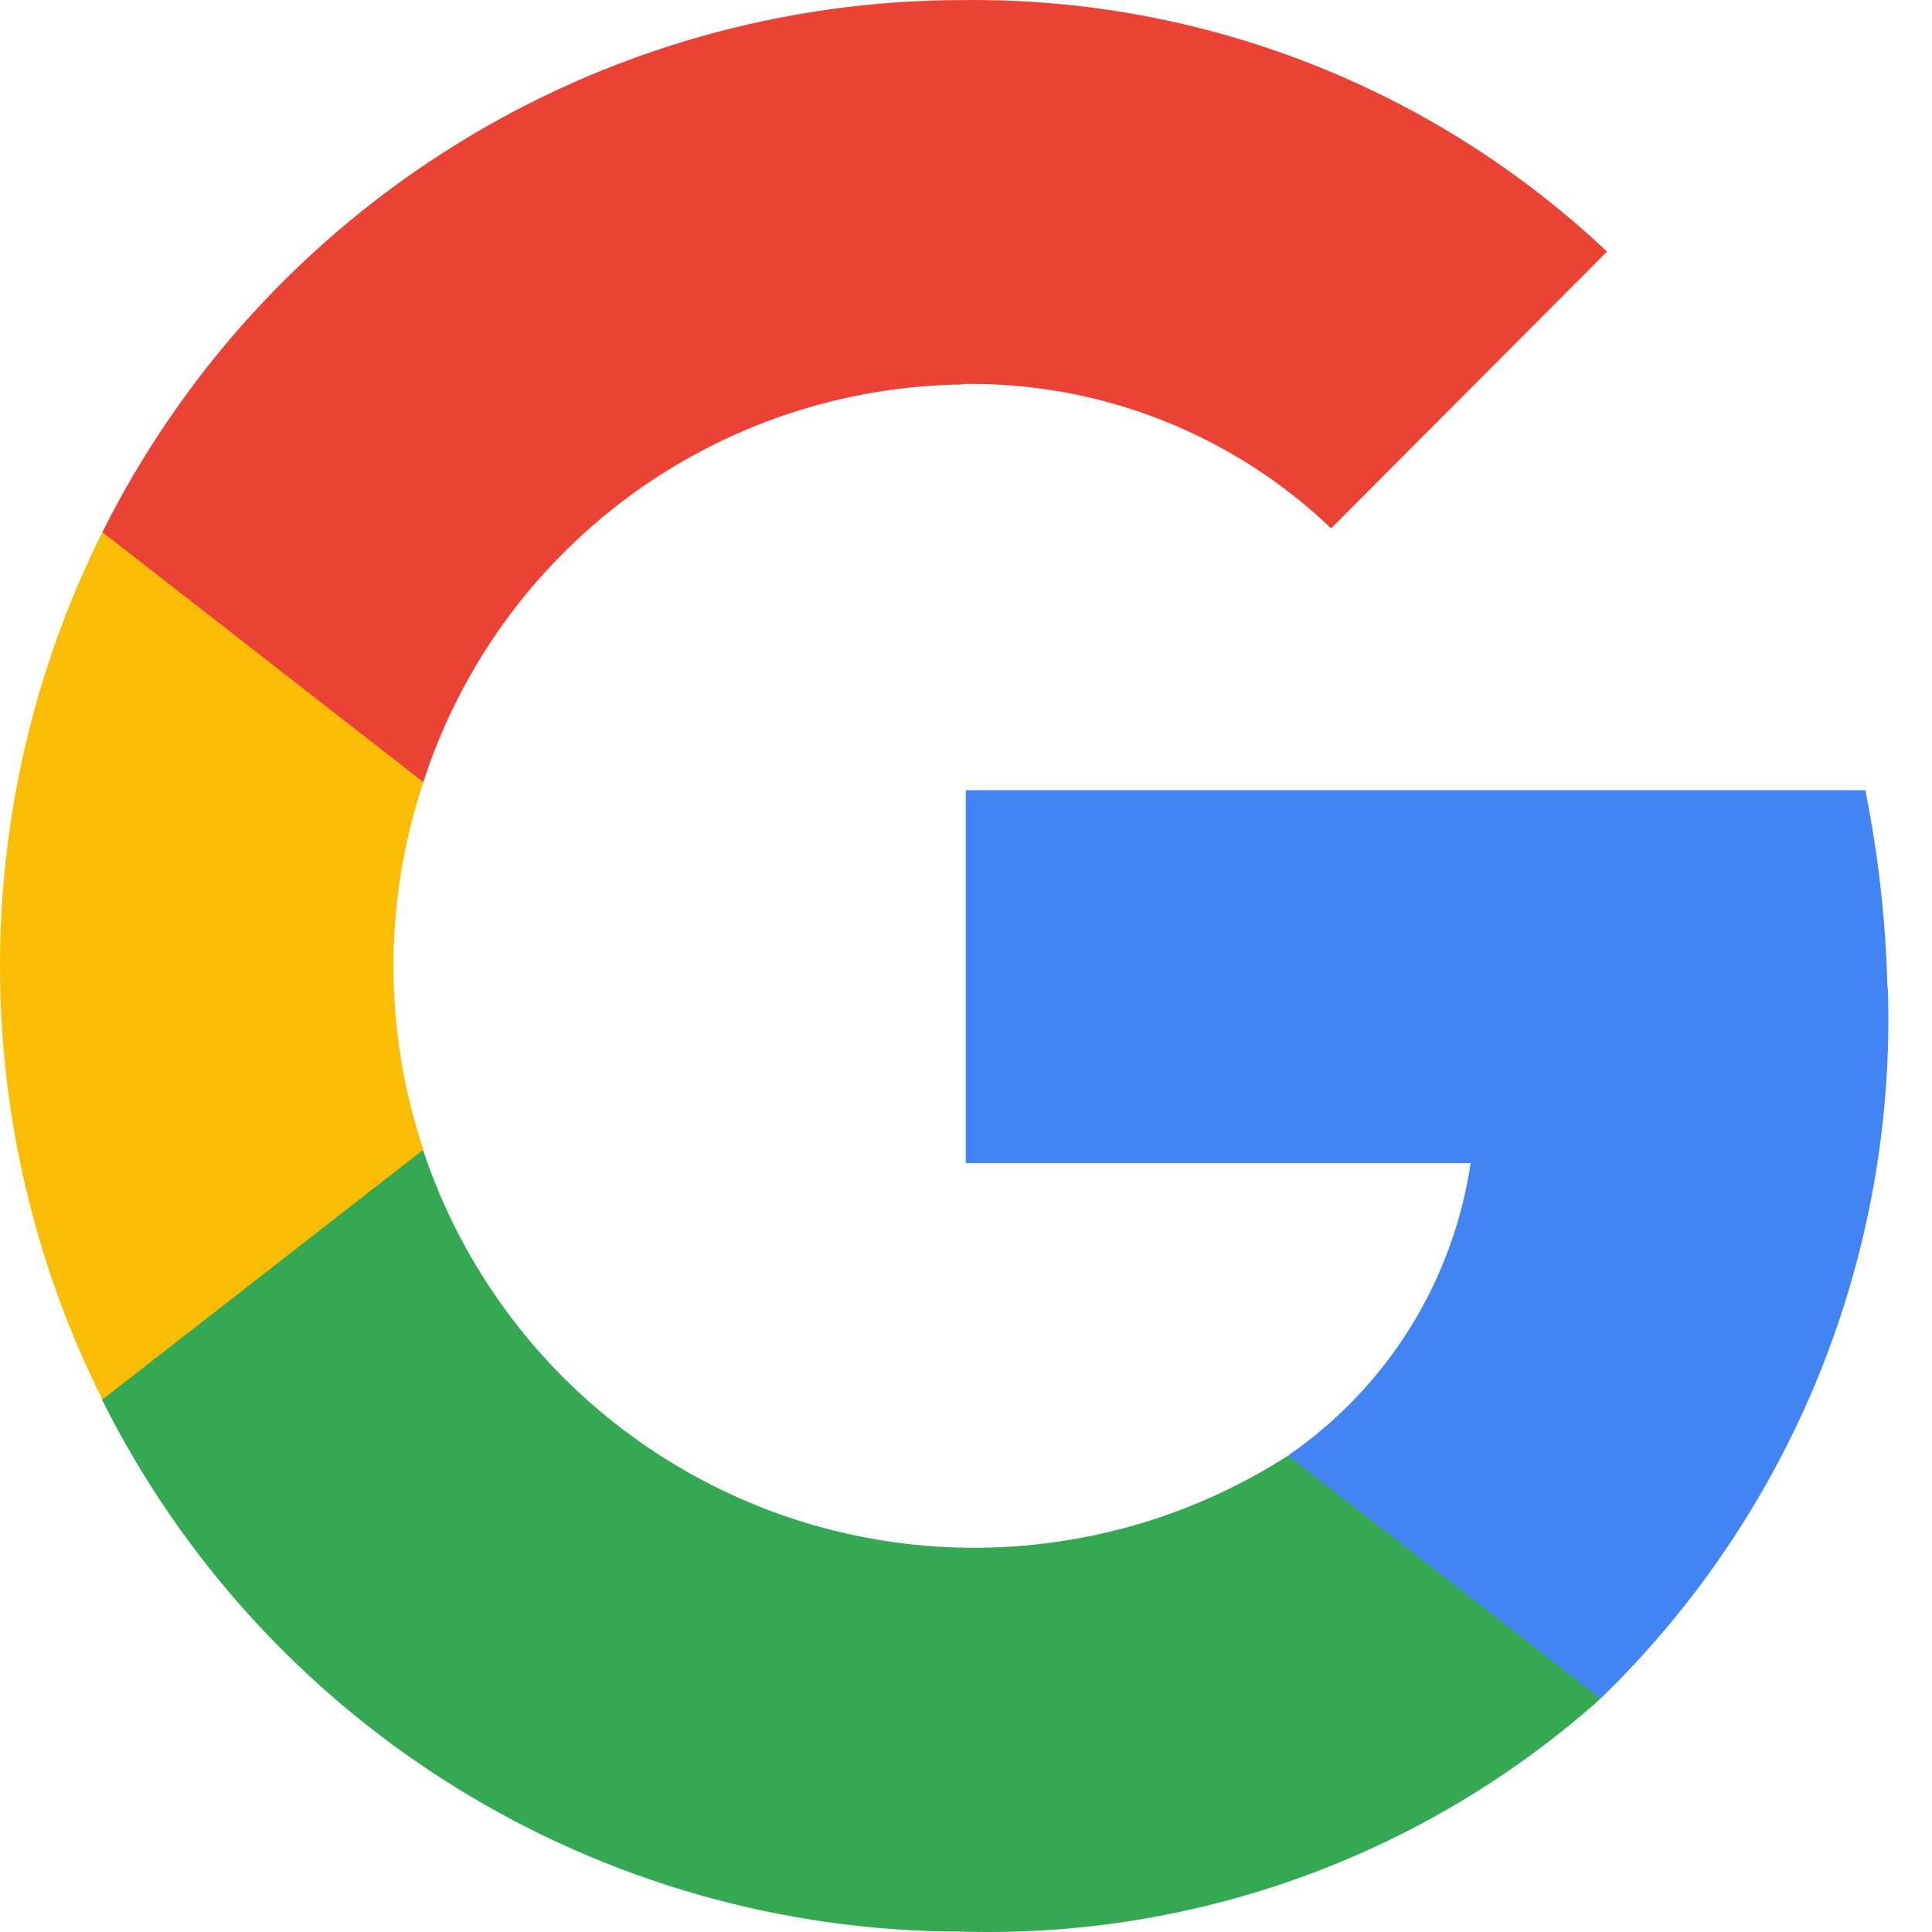 <svg xmlns="http://www.w3.org/2000/svg" width="27" height="27" viewBox="0 0 27 27" fill="none"><path d="M26.377 13.805C26.355 12.877 26.251 11.953 26.068 11.043H13.497V16.255H20.552C20.431 17.073 20.142 17.857 19.705 18.559C19.267 19.261 18.69 19.866 18.009 20.335V23.732H22.374C23.698 22.448 24.739 20.902 25.429 19.192C26.119 17.483 26.444 15.648 26.383 13.805H26.377Z" fill="#4284F4"></path><path d="M13.453 26.995C16.732 27.087 19.922 25.922 22.37 23.738L18.002 20.342C16.961 21.011 15.78 21.433 14.551 21.576C13.321 21.719 12.076 21.579 10.909 21.166C9.742 20.753 8.685 20.079 7.818 19.195C6.952 18.311 6.299 17.241 5.91 16.065H1.424V19.558C2.539 21.792 4.255 23.672 6.378 24.985C8.502 26.299 10.95 26.994 13.446 26.995H13.453Z" fill="#34A853"></path><path d="M5.917 16.066C5.359 14.4 5.359 12.597 5.917 10.93V7.437H1.431C0.49 9.319 0 11.394 0 13.498C0 15.602 0.49 17.677 1.431 19.559L5.917 16.066Z" fill="#FBBC04"></path><path d="M13.453 5.366C15.368 5.335 17.218 6.06 18.603 7.384L22.458 3.516C20.026 1.221 16.797 -0.039 13.453 0.001C10.957 0.002 8.509 0.698 6.386 2.012C4.263 3.325 2.547 5.204 1.431 7.437L5.916 10.93C6.432 9.332 7.438 7.936 8.789 6.939C10.141 5.942 11.772 5.394 13.452 5.373L13.453 5.366Z" fill="#EA4335"></path></svg>